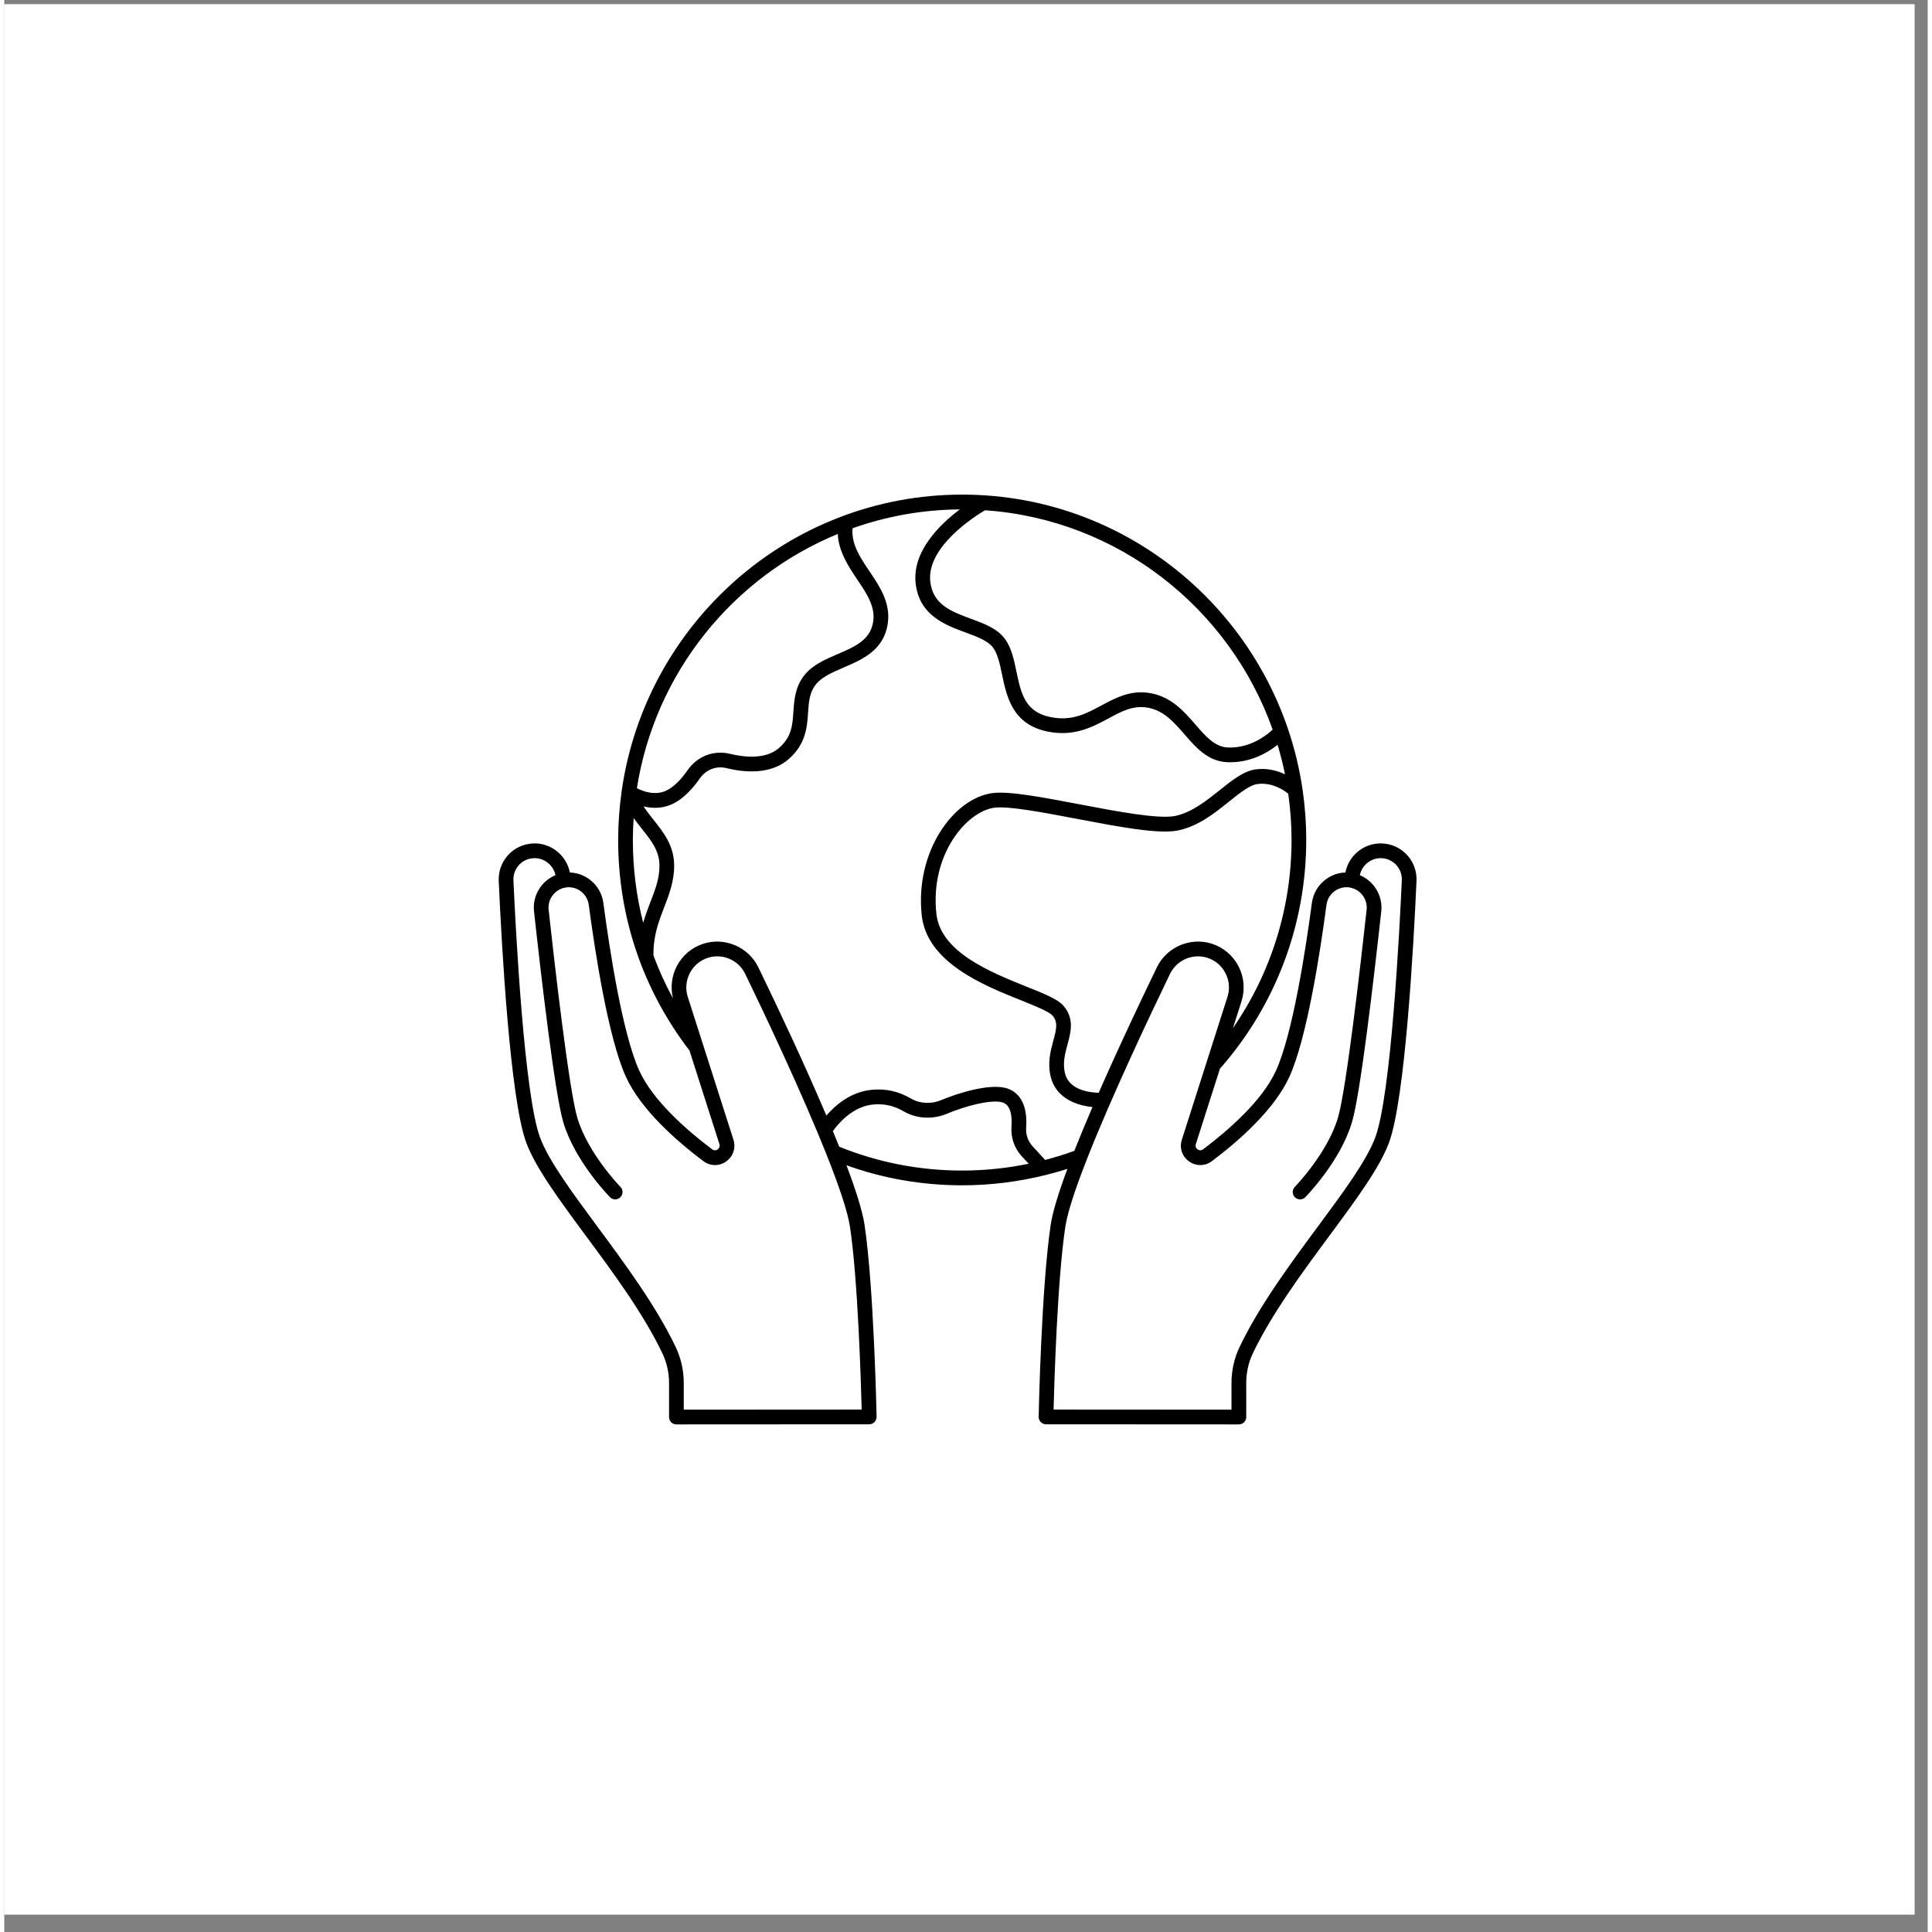 <svg xmlns="http://www.w3.org/2000/svg" xmlns:xlink="http://www.w3.org/1999/xlink" width="188" zoomAndPan="magnify" viewBox="0 0 141.12 141.75" height="188" preserveAspectRatio="xMidYMid meet" version="1.0"><rect x="0" y="0" width="141.12" height="141.75" fill="#808080" stroke="none"/><defs><clipPath id="c3bbfeb4cd"><path d="M 0 0.316 L 140.148 0.316 L 140.148 140.465 L 0 140.465 Z M 0 0.316 " clip-rule="nonzero"/></clipPath><clipPath id="c6258c323e"><path d="M 36.223 36.289 L 103.699 36.289 L 103.699 104.508 L 36.223 104.508 Z M 36.223 36.289 " clip-rule="nonzero"/></clipPath></defs><g clip-path="url(#c3bbfeb4cd)"><path fill="#ffffff" d="M 0 0.316 L 140.148 0.316 L 140.148 140.465 L 0 140.465 Z M 0 0.316 " fill-opacity="1" fill-rule="nonzero"/><path fill="#ffffff" d="M 0 0.316 L 140.148 0.316 L 140.148 140.465 L 0 140.465 Z M 0 0.316 " fill-opacity="1" fill-rule="nonzero"/></g><g clip-path="url(#c6258c323e)"><path fill="#000000" d="M 101.348 61.906 C 99.961 61.707 98.66 62.648 98.395 64.016 C 97.887 64.031 97.398 64.195 96.977 64.504 C 96.402 64.922 96.035 65.539 95.938 66.246 C 95.48 69.691 94.527 75.871 93.301 78.559 C 92.297 80.754 89.84 82.906 87.957 84.324 C 87.773 84.461 87.609 84.371 87.551 84.328 C 87.488 84.285 87.355 84.16 87.422 83.945 L 89.191 78.41 C 93.277 73.777 95.523 67.824 95.523 61.629 C 95.523 60.383 95.43 59.156 95.258 57.957 C 93.48 45.719 82.957 36.289 70.281 36.289 C 57.598 36.289 47.074 45.727 45.305 57.977 C 45.301 57.988 45.301 58 45.297 58.012 C 45.293 58.031 45.293 58.051 45.293 58.07 C 45.129 59.234 45.039 60.422 45.039 61.629 C 45.039 67.277 46.848 72.617 50.273 77.078 L 52.469 83.945 C 52.535 84.16 52.402 84.285 52.344 84.328 C 52.281 84.375 52.117 84.461 51.934 84.324 C 50.051 82.906 47.594 80.754 46.59 78.559 C 45.363 75.871 44.41 69.691 43.953 66.246 C 43.859 65.539 43.488 64.922 42.914 64.504 C 42.492 64.199 42.004 64.031 41.496 64.016 C 41.23 62.652 39.926 61.707 38.547 61.906 C 37.191 62.094 36.219 63.273 36.277 64.641 C 36.488 69.355 37.109 80.668 38.301 83.848 C 38.996 85.699 40.695 88 42.664 90.664 C 44.648 93.344 46.898 96.383 48.289 99.305 C 48.605 99.965 48.773 100.715 48.773 101.473 L 48.773 103.969 C 48.773 104.113 48.828 104.25 48.93 104.352 C 49.031 104.453 49.168 104.508 49.312 104.508 L 63.461 104.5 C 63.605 104.5 63.742 104.441 63.844 104.336 C 63.945 104.234 64 104.094 64 103.945 C 63.992 103.562 63.797 94.438 63.117 89.867 C 62.965 88.852 62.477 87.312 61.789 85.496 C 64.508 86.473 67.359 86.965 70.281 86.965 C 72.352 86.965 74.387 86.711 76.367 86.219 C 76.375 86.219 76.383 86.219 76.391 86.215 C 76.93 86.078 77.469 85.93 78 85.758 C 77.367 87.457 76.918 88.902 76.773 89.867 C 76.094 94.438 75.898 103.562 75.891 103.949 C 75.891 104.094 75.945 104.234 76.047 104.336 C 76.148 104.441 76.285 104.5 76.43 104.5 L 90.578 104.508 C 90.723 104.508 90.859 104.453 90.961 104.352 C 91.062 104.25 91.121 104.113 91.121 103.969 L 91.121 101.469 C 91.121 100.711 91.285 99.961 91.602 99.301 C 92.996 96.383 95.242 93.344 97.227 90.66 C 99.195 88 100.898 85.699 101.59 83.848 C 102.781 80.668 103.402 69.355 103.613 64.641 C 103.672 63.27 102.699 62.094 101.348 61.906 Z M 90.141 75.438 L 90.77 73.477 C 91.043 72.617 90.969 71.703 90.559 70.902 C 90.145 70.102 89.445 69.512 88.594 69.238 C 87.016 68.738 85.281 69.484 84.562 70.977 C 83.344 73.492 81.738 76.891 80.297 80.176 C 79.645 80.16 78.148 79.988 77.832 78.781 C 77.633 78.012 77.824 77.309 78.008 76.629 C 78.25 75.742 78.523 74.738 77.719 73.801 C 77.301 73.309 76.34 72.926 75.012 72.395 C 72.348 71.324 68.695 69.863 68.387 67.043 C 67.914 62.719 70.586 59.547 72.633 59.262 C 73.664 59.121 76.199 59.605 78.652 60.07 C 81.758 60.66 84.688 61.223 86.117 60.93 C 87.594 60.625 88.793 59.668 89.848 58.82 C 90.637 58.188 91.379 57.59 91.973 57.52 C 93.035 57.391 93.891 57.98 94.203 58.234 C 94.359 59.344 94.445 60.477 94.445 61.629 C 94.445 66.598 92.934 71.402 90.141 75.438 Z M 93.059 53.531 C 92.59 53.969 91.391 54.906 89.777 54.844 C 88.82 54.801 88.164 54.047 87.406 53.176 C 86.582 52.219 85.645 51.141 84.109 50.859 C 82.656 50.598 81.562 51.188 80.5 51.758 C 79.371 52.363 78.309 52.941 76.723 52.605 C 74.875 52.215 74.59 50.848 74.258 49.262 C 74.082 48.402 73.895 47.516 73.402 46.859 C 72.844 46.109 71.906 45.762 70.914 45.395 C 69.488 44.867 68.137 44.367 67.941 42.691 C 67.637 40.129 71.219 37.871 71.957 37.438 C 81.723 38.113 89.906 44.633 93.059 53.531 Z M 61.152 39.176 C 61.215 40.469 61.926 41.543 62.574 42.512 C 63.266 43.535 63.922 44.508 63.75 45.609 C 63.543 46.957 62.43 47.438 61.141 47.992 C 60.238 48.379 59.309 48.777 58.711 49.531 C 58.02 50.391 57.957 51.352 57.898 52.199 C 57.832 53.199 57.773 54.062 56.844 54.875 C 55.883 55.723 54.348 55.574 53.227 55.305 C 52.055 55.02 50.852 55.484 50.156 56.48 C 49.648 57.211 49.121 57.727 48.633 57.977 C 47.773 58.414 46.859 58.062 46.414 57.828 C 47.746 49.359 53.465 42.336 61.152 39.176 Z M 46.176 60.02 C 46.375 60.297 46.586 60.566 46.793 60.828 C 47.48 61.691 48.07 62.434 48.07 63.516 C 48.07 64.461 47.766 65.254 47.41 66.168 C 47.227 66.645 47.035 67.152 46.875 67.707 C 46.375 65.746 46.117 63.707 46.117 61.629 C 46.117 61.086 46.141 60.551 46.176 60.02 Z M 62.906 103.418 L 49.852 103.426 L 49.852 101.469 C 49.852 100.551 49.648 99.641 49.262 98.836 C 47.824 95.82 45.543 92.734 43.531 90.016 C 41.691 87.527 39.949 85.176 39.312 83.469 C 38.145 80.348 37.52 68.23 37.355 64.59 C 37.32 63.785 37.895 63.09 38.695 62.977 C 38.766 62.969 38.84 62.961 38.91 62.961 C 39.637 62.961 40.289 63.484 40.438 64.211 C 39.406 64.641 38.738 65.715 38.867 66.867 C 39.398 71.73 40.387 80.207 41.008 82.32 C 41.852 85.18 44.332 87.73 44.438 87.836 C 44.645 88.051 44.988 88.051 45.199 87.844 C 45.41 87.633 45.414 87.289 45.203 87.078 C 45.18 87.055 42.812 84.613 42.043 82.012 C 41.422 79.906 40.363 70.637 39.938 66.746 C 39.855 65.98 40.383 65.266 41.141 65.125 C 41.141 65.125 41.141 65.121 41.145 65.121 C 41.547 65.047 41.949 65.141 42.281 65.379 C 42.613 65.621 42.828 65.98 42.883 66.391 C 43.348 69.895 44.324 76.191 45.609 79.008 C 46.707 81.414 49.305 83.699 51.289 85.191 C 51.793 85.57 52.453 85.578 52.969 85.211 C 53.48 84.844 53.688 84.219 53.496 83.613 L 50.148 73.145 C 49.961 72.562 50.016 71.945 50.293 71.402 C 50.574 70.859 51.047 70.457 51.625 70.273 C 52.695 69.93 53.871 70.438 54.359 71.449 C 55.797 74.422 58.543 80.215 60.344 84.754 C 60.348 84.758 60.348 84.762 60.348 84.762 C 61.227 86.973 61.879 88.887 62.051 90.027 C 62.625 93.895 62.852 101.336 62.906 103.418 Z M 61.258 84.133 C 61.109 83.758 60.953 83.375 60.793 82.988 C 61.164 82.469 62.223 81.188 63.727 81.039 C 64.543 80.961 65.262 81.117 65.98 81.535 C 66.926 82.086 68.109 82.152 69.148 81.719 C 70.508 81.145 72.398 80.652 73.207 80.875 C 73.871 81.051 73.949 81.945 73.895 82.664 C 73.84 83.461 74.113 84.25 74.648 84.832 L 75.16 85.383 C 73.562 85.711 71.934 85.883 70.281 85.883 C 67.16 85.883 64.125 85.293 61.258 84.133 Z M 76.367 85.105 L 75.441 84.098 C 75.109 83.734 74.938 83.242 74.973 82.742 C 75.125 80.598 74.105 79.996 73.484 79.828 C 72.219 79.488 69.898 80.227 68.73 80.719 C 68.004 81.023 67.176 80.98 66.52 80.598 C 65.598 80.062 64.68 79.859 63.621 79.961 C 62.082 80.113 60.953 81.109 60.316 81.848 C 58.715 78.074 56.754 73.922 55.328 70.977 C 54.605 69.484 52.875 68.738 51.297 69.238 C 50.441 69.512 49.746 70.102 49.332 70.902 C 48.961 71.633 48.867 72.453 49.059 73.242 C 48.504 72.23 48.031 71.184 47.629 70.105 C 47.605 68.668 48.016 67.598 48.418 66.562 C 48.777 65.629 49.148 64.664 49.148 63.516 C 49.148 62.055 48.379 61.086 47.637 60.152 C 47.375 59.824 47.121 59.5 46.902 59.164 C 47.16 59.227 47.441 59.27 47.738 59.27 C 48.18 59.27 48.648 59.18 49.121 58.941 C 49.773 58.605 50.422 57.988 51.039 57.102 C 51.48 56.469 52.238 56.176 52.973 56.355 C 54.934 56.832 56.52 56.602 57.555 55.691 C 58.816 54.582 58.902 53.352 58.973 52.27 C 59.027 51.484 59.074 50.801 59.551 50.207 C 59.98 49.668 60.75 49.336 61.562 48.984 C 62.949 48.391 64.52 47.715 64.816 45.773 C 65.051 44.25 64.246 43.055 63.469 41.902 C 62.777 40.879 62.133 39.906 62.238 38.758 C 64.703 37.883 67.348 37.395 70.105 37.375 C 68.621 38.492 66.594 40.477 66.867 42.816 C 67.141 45.156 69.027 45.852 70.543 46.41 C 71.379 46.719 72.172 47.012 72.539 47.508 C 72.887 47.973 73.039 48.707 73.203 49.48 C 73.543 51.105 73.965 53.129 76.5 53.664 C 78.465 54.078 79.816 53.352 81.012 52.711 C 81.988 52.184 82.832 51.727 83.914 51.926 C 85.078 52.137 85.812 52.984 86.594 53.883 C 87.438 54.855 88.309 55.859 89.73 55.922 C 89.805 55.926 89.879 55.926 89.949 55.926 C 91.512 55.926 92.723 55.203 93.422 54.645 C 93.633 55.355 93.816 56.078 93.965 56.812 C 93.41 56.547 92.68 56.34 91.844 56.445 C 90.945 56.555 90.086 57.242 89.176 57.973 C 88.211 58.742 87.121 59.617 85.902 59.867 C 84.68 60.113 81.582 59.527 78.852 59.004 C 76.199 58.5 73.695 58.023 72.484 58.191 C 69.625 58.586 66.809 62.508 67.312 67.156 C 67.691 70.625 71.855 72.297 74.613 73.398 C 75.617 73.801 76.652 74.219 76.902 74.508 C 77.312 74.984 77.207 75.465 76.969 76.344 C 76.766 77.086 76.516 78.004 76.789 79.055 C 77.105 80.277 78.219 81.059 79.84 81.223 C 79.363 82.332 78.91 83.418 78.508 84.438 C 77.805 84.695 77.09 84.914 76.367 85.105 Z M 100.582 83.469 C 99.941 85.176 98.203 87.527 96.359 90.016 C 94.348 92.734 92.066 95.82 90.629 98.836 C 90.242 99.641 90.039 100.551 90.039 101.469 L 90.039 103.426 L 76.984 103.418 C 77.039 101.336 77.266 93.895 77.844 90.027 C 78.004 88.941 78.602 87.164 79.414 85.094 C 79.414 85.09 79.414 85.086 79.418 85.082 C 81.215 80.5 84.059 74.492 85.531 71.449 C 86.023 70.438 87.199 69.93 88.266 70.273 C 88.848 70.457 89.32 70.859 89.598 71.402 C 89.879 71.945 89.93 72.562 89.742 73.145 L 86.398 83.613 C 86.203 84.219 86.41 84.844 86.926 85.211 C 87.438 85.578 88.098 85.57 88.605 85.191 C 90.59 83.699 93.184 81.414 94.285 79.008 C 95.57 76.191 96.543 69.895 97.008 66.391 C 97.062 65.98 97.277 65.621 97.609 65.379 C 97.941 65.141 98.344 65.047 98.75 65.121 C 98.75 65.121 98.75 65.125 98.75 65.125 C 99.508 65.266 100.039 65.98 99.953 66.746 C 99.527 70.637 98.469 79.906 97.848 82.012 C 97.082 84.609 94.711 87.055 94.688 87.078 C 94.48 87.289 94.48 87.633 94.695 87.844 C 94.906 88.051 95.246 88.051 95.457 87.836 C 95.562 87.73 98.043 85.18 98.883 82.32 C 99.508 80.207 100.492 71.73 101.027 66.867 C 101.152 65.715 100.488 64.641 99.457 64.211 C 99.621 63.41 100.391 62.863 101.199 62.977 C 101.996 63.09 102.574 63.785 102.535 64.59 C 102.371 68.23 101.75 80.348 100.582 83.469 Z M 100.582 83.469 " fill-opacity="1" fill-rule="nonzero"/></g></svg>